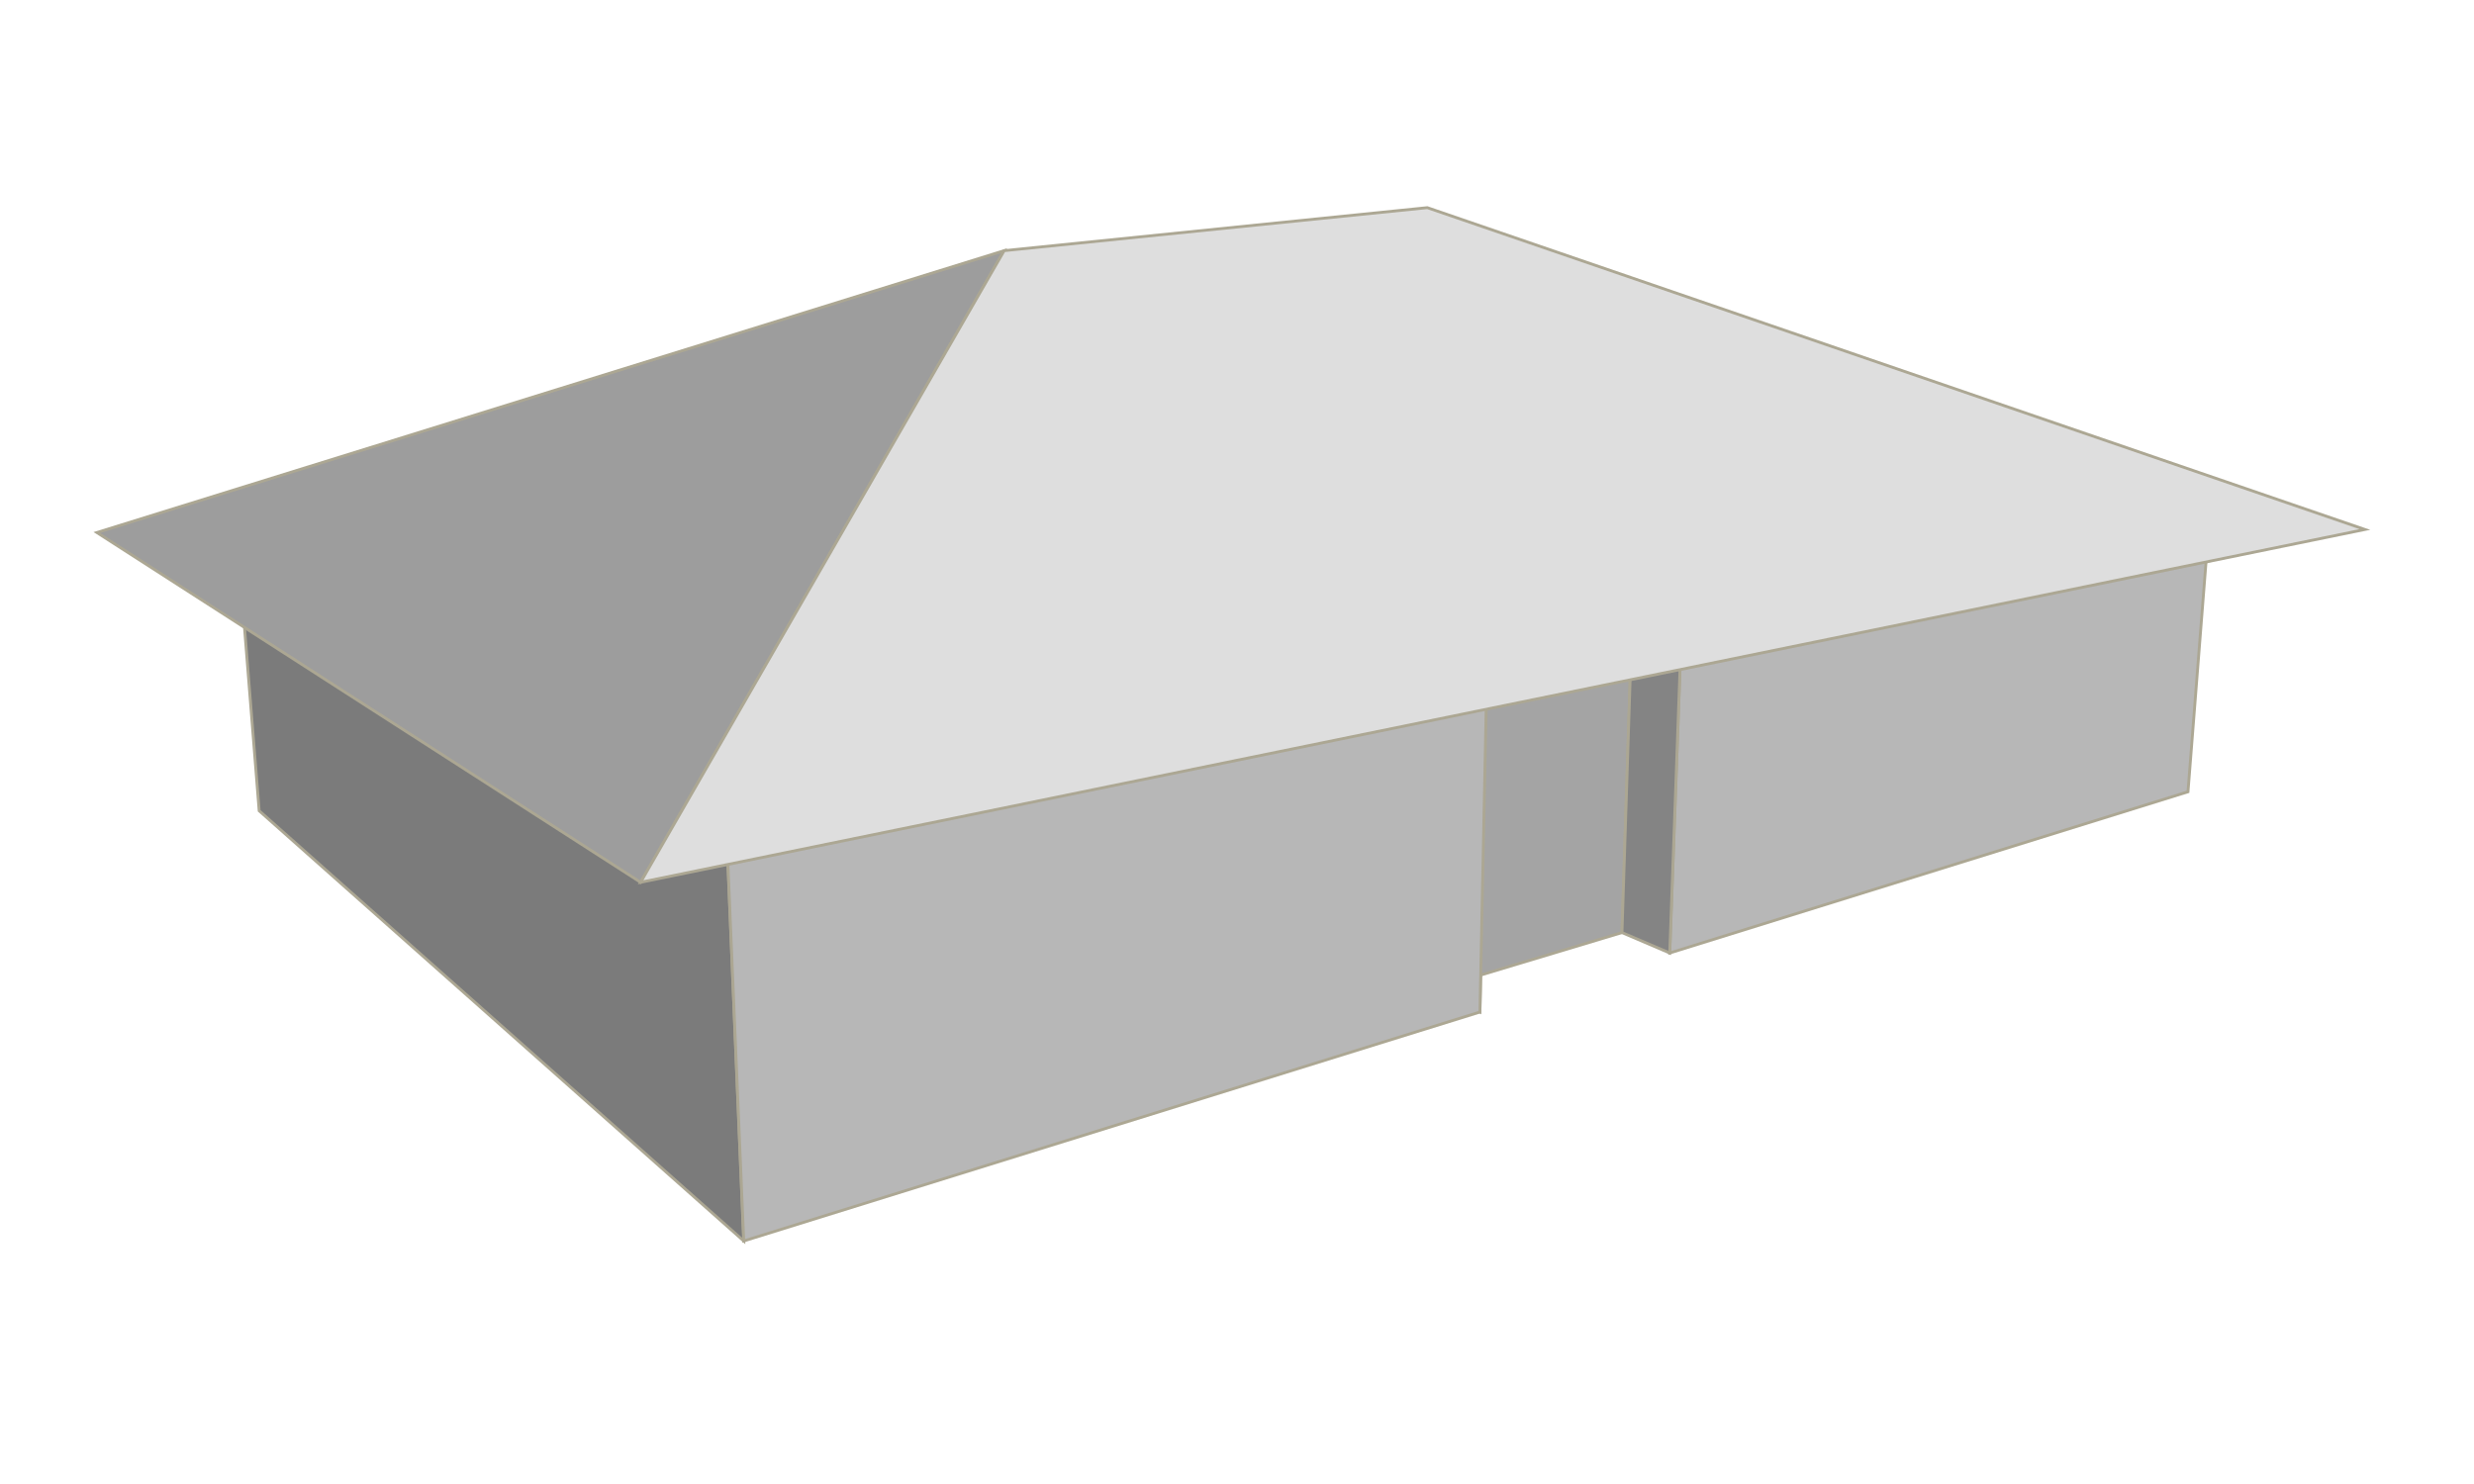 <?xml version="1.0" encoding="UTF-8" standalone="no"?>
<!-- Created with Inkscape (http://www.inkscape.org/) -->

<svg
   width="200mm"
   height="120mm"
   viewBox="0 0 200 120"
   version="1.1"
   id="svg1888"
   inkscape:version="1.2.1 (9c6d41e410, 2022-07-14)"
   sodipodi:docname="base_FORMAT.svg"
   xmlns:inkscape="http://www.inkscape.org/namespaces/inkscape"
   xmlns:sodipodi="http://sodipodi.sourceforge.net/DTD/sodipodi-0.dtd"
   xmlns="http://www.w3.org/2000/svg"
   xmlns:svg="http://www.w3.org/2000/svg">
  <sodipodi:namedview
     id="namedview1890"
     pagecolor="#ffffff"
     bordercolor="#666666"
     borderopacity="1.0"
     inkscape:showpageshadow="2"
     inkscape:pageopacity="0.0"
     inkscape:pagecheckerboard="0"
     inkscape:deskcolor="#d1d1d1"
     inkscape:document-units="mm"
     showgrid="false"
     inkscape:zoom="1.0582793"
     inkscape:cx="344.8995"
     inkscape:cy="149.77143"
     inkscape:window-width="1920"
     inkscape:window-height="1001"
     inkscape:window-x="-9"
     inkscape:window-y="-9"
     inkscape:window-maximized="1"
     inkscape:current-layer="svg1888" />
  <defs
     id="defs1885" />
  <g
     inkscape:label="Layer 1"
     inkscape:groupmode="layer"
     id="layer1"
     transform="translate(-5.236,-27.94)">
    <path
       d="m 121.546,82.296 3.867,1.323 -0.538,26.156 -3.759,-1.839 z"
       style="fill:none;stroke:#aca793;stroke-width:0.231;stroke-dasharray:none"
       id="path12962" />
    <path
       d="M 64.049,97.032 24.463,71.958 26.187,93.502 65.361,128.287 Z"
       style="fill:#7b7b7b;fill-opacity:1;stroke:#aca793;stroke-width:0.231;stroke-dasharray:none"
       id="path12952" />
    <path
       d="m 136.357,103.351 0.785,-24.345 -15.596,3.289 -0.43,25.64 z"
       style="fill:#a4a4a4;fill-opacity:1;stroke:#aca793;stroke-width:0.231;stroke-dasharray:none"
       id="path12956" />
    <path
       d="m 140.219,105.001 0.899,-24.814 42.652,-9.322 -1.656,21.102 z"
       style="fill:#b7b7b7;fill-opacity:1;stroke:#aca793;stroke-width:0.231;stroke-dasharray:none"
       id="path12958" />
    <path
       d="m 137.142,79.006 3.976,1.181 -0.899,24.814 -3.862,-1.65 z"
       style="fill:#848484;fill-opacity:1;stroke:#aca793;stroke-width:0.231;stroke-dasharray:none"
       id="path12960" />
    <path
       d="M 65.361,128.287 124.875,109.775 125.413,83.619 64.049,97.032 Z"
       style="fill:#b7b7b7;fill-opacity:1;stroke:#aca793;stroke-width:0.231;stroke-dasharray:none"
       id="path12954" />
    <path
       d="M 57.024,99.284 13.067,71.002 86.412,48.209 Z"
       style="fill:#9d9d9d;fill-opacity:1;stroke:#aca793;stroke-width:0.231;stroke-dasharray:none"
       id="path12946" />
    <path
       d="M 57.024,99.284 196.415,70.755 120.621,44.732 86.412,48.209 Z"
       style="fill:#dedede;fill-opacity:1;stroke:#aca793;stroke-width:0.231;stroke-dasharray:none"
       id="path12948"
       sodipodi:nodetypes="ccccc" />
  </g>
</svg>
